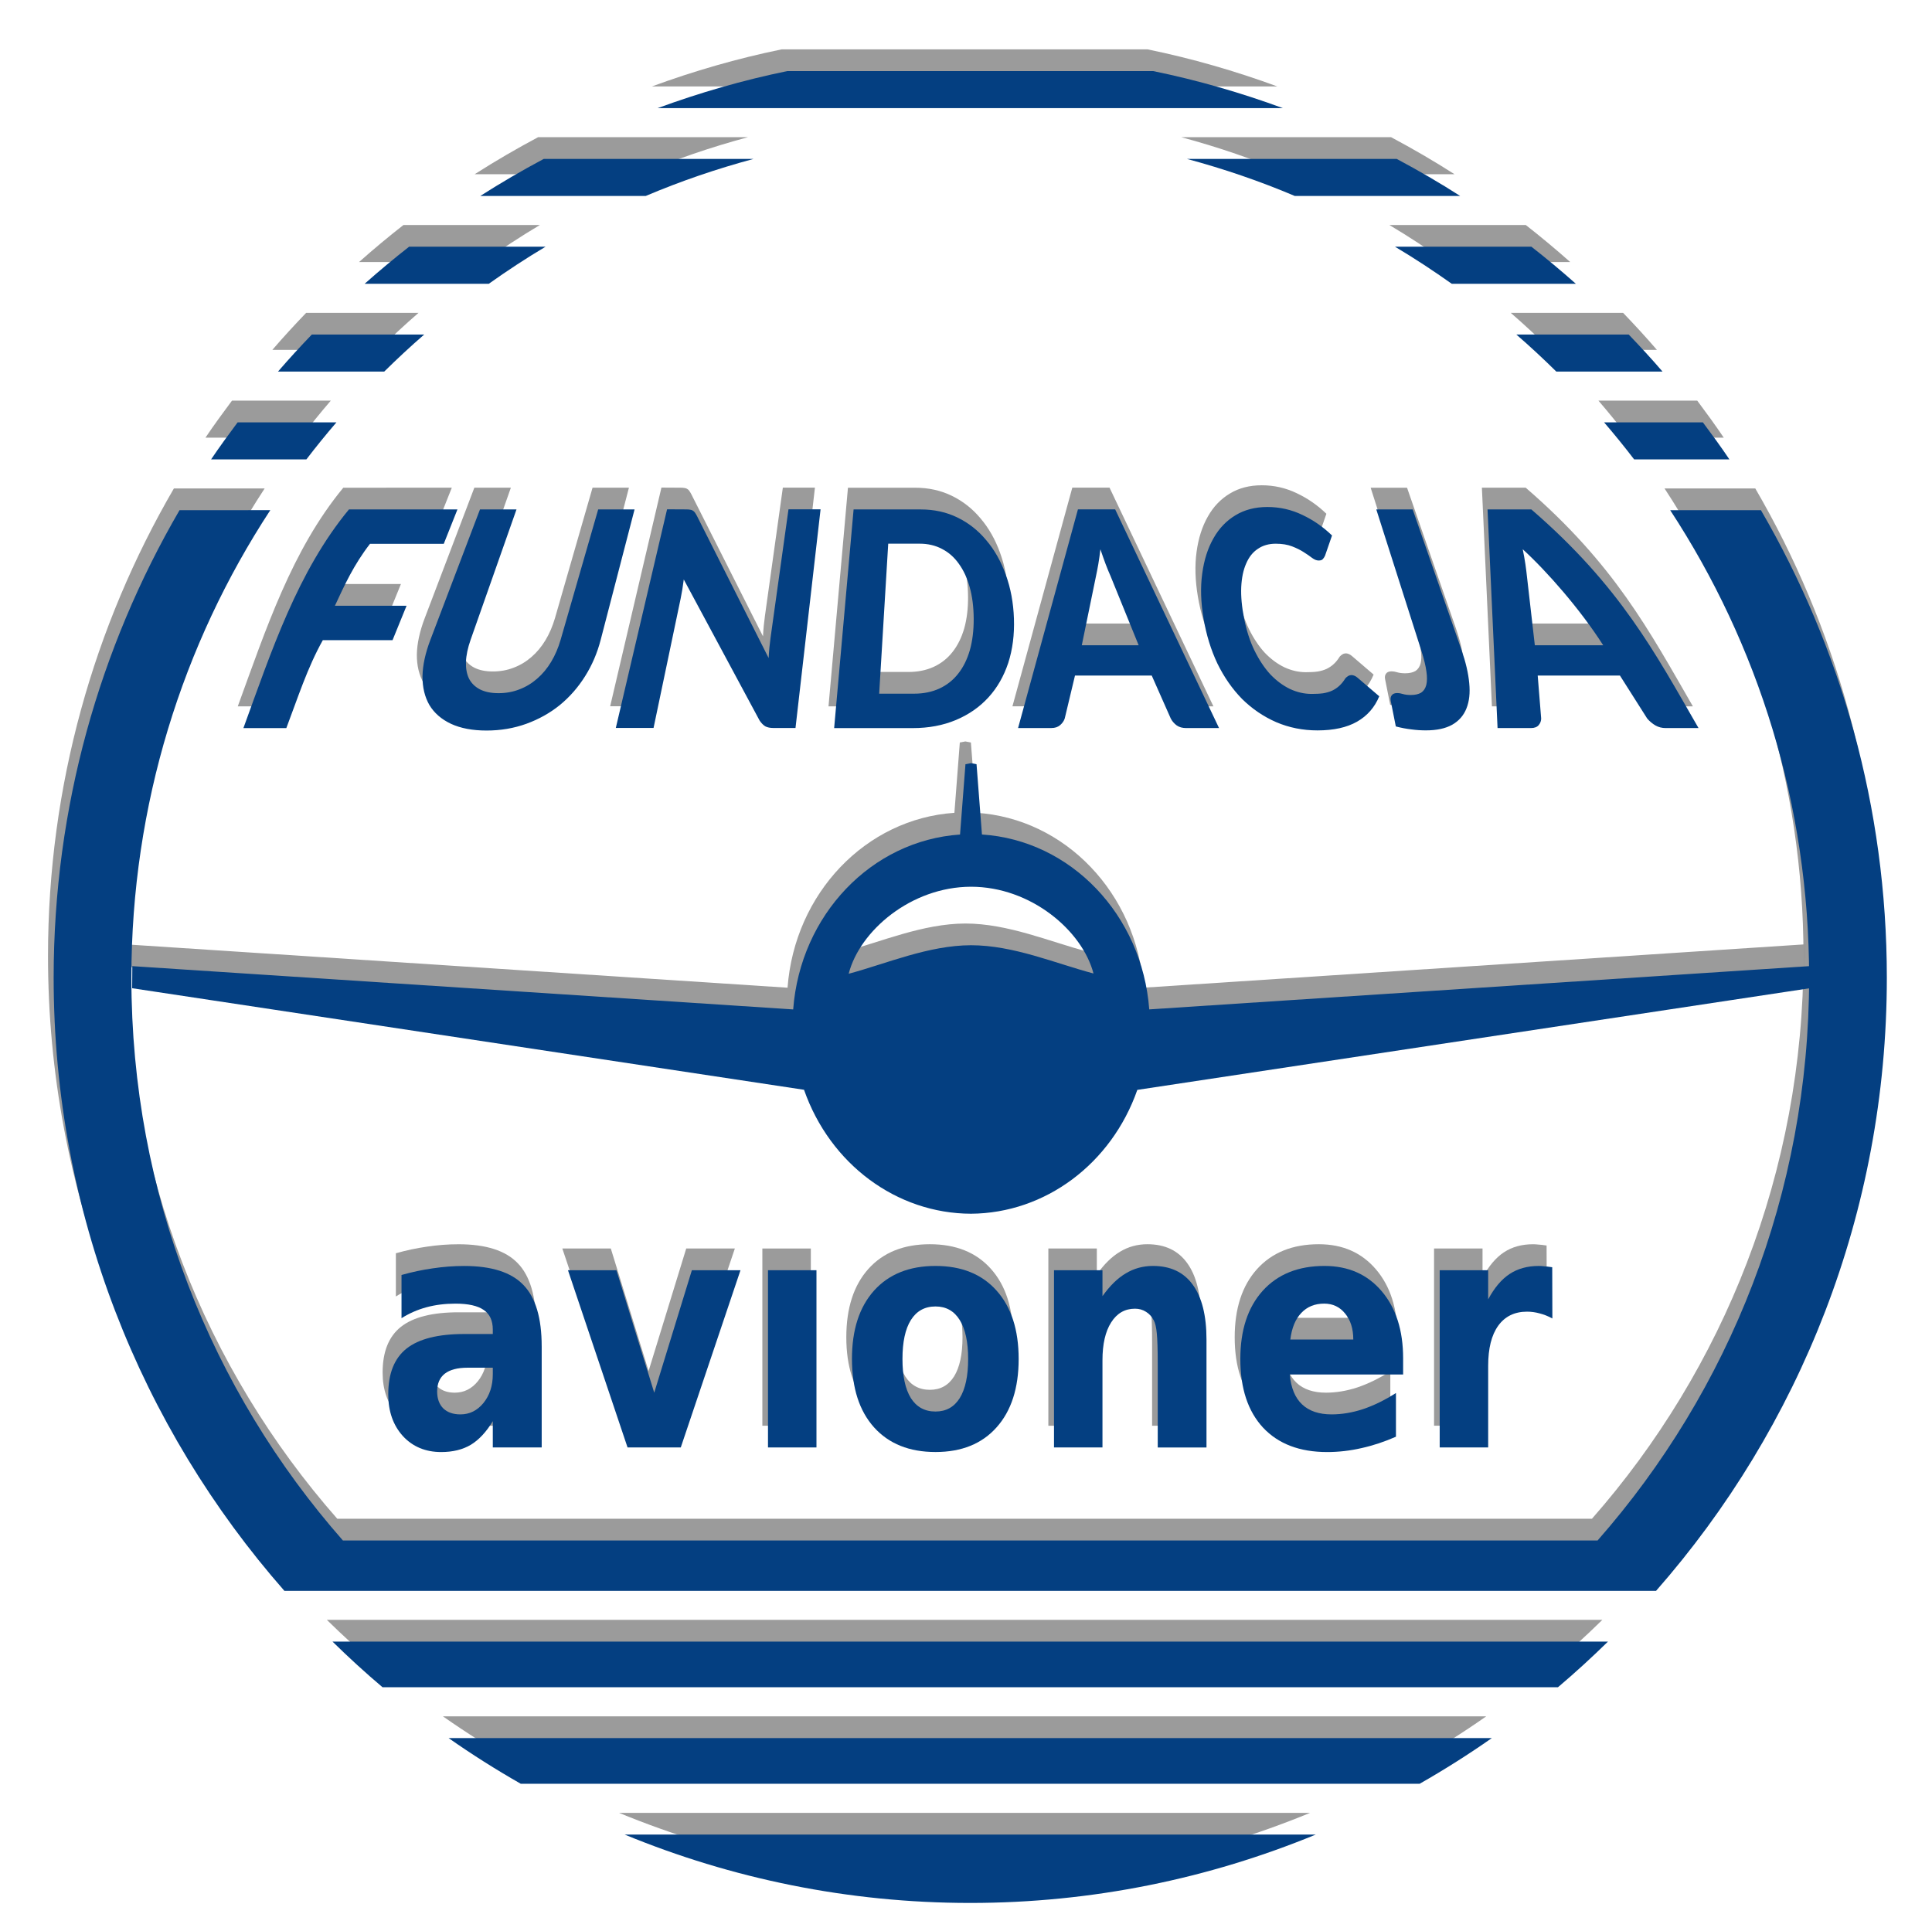 <?xml version="1.0" encoding="UTF-8" standalone="no"?>
<!-- Created with Inkscape (http://www.inkscape.org/) -->

<svg
   width="165.748"
   height="165.651"
   viewBox="0 0 43.854 43.828"
   version="1.1"
   id="svg1"
   xml:space="preserve"
   sodipodi:docname="logo-2.svg"
   inkscape:version="1.3.2 (1:1.3.2+202311252150+091e20ef0f)"
   xmlns:inkscape="http://www.inkscape.org/namespaces/inkscape"
   xmlns:sodipodi="http://sodipodi.sourceforge.net/DTD/sodipodi-0.dtd"
   xmlns="http://www.w3.org/2000/svg"
   xmlns:svg="http://www.w3.org/2000/svg"><sodipodi:namedview
     id="namedview1"
     pagecolor="#ffffff"
     bordercolor="#666666"
     borderopacity="1.0"
     inkscape:showpageshadow="2"
     inkscape:pageopacity="0.0"
     inkscape:pagecheckerboard="0"
     inkscape:deskcolor="#d1d1d1"
     showgrid="false"
     inkscape:zoom="3.3210133"
     inkscape:cx="102.98062"
     inkscape:cy="123.15518"
     inkscape:window-width="1920"
     inkscape:window-height="1017"
     inkscape:window-x="0"
     inkscape:window-y="0"
     inkscape:window-maximized="1"
     inkscape:current-layer="svg1" /><defs
     id="defs1"><filter
       style="color-interpolation-filters:sRGB"
       id="filter203"
       x="-0.027"
       y="-0.027"
       width="1.054"
       height="1.054"><feGaussianBlur
         stdDeviation="0.604"
         id="feGaussianBlur203" /></filter></defs><g
     id="g203"
     transform="matrix(0.769,0,0,0.769,99.142,-149.693)"
     style="opacity:0.403;fill:#000000;stroke-width:1.301;filter:url(#filter203)"><g
       id="g194"
       style="fill:#000000;fill-opacity:0.969;stroke-width:1.964"
       transform="matrix(0.662,0,0,0.662,-139.178,147.304)"><path
         id="path194"
         style="color:#000000;fill:#000000;fill-opacity:0.969;stroke-width:1.964;stroke-linecap:round;stroke-linejoin:round;-inkscape-stroke:none;paint-order:markers fill stroke"
         d="m 50.341,73.735 c -1.984,0.407 -3.912,0.966 -5.781,1.652 H 72.441 c -1.869,-0.686 -3.797,-1.245 -5.782,-1.652 z m -10.857,3.916 c -0.966,0.515 -1.91,1.064 -2.829,1.652 h 7.377 c 1.552,-0.658 3.158,-1.208 4.808,-1.652 z m 28.677,0 c 1.65,0.444 3.257,0.994 4.808,1.652 h 7.376 c -0.918,-0.589 -1.863,-1.137 -2.829,-1.652 z m -34.682,3.916 c -0.677,0.531 -1.338,1.08 -1.98,1.652 h 5.535 c 0.821,-0.583 1.662,-1.136 2.529,-1.652 z m 43.961,0 c 0.867,0.516 1.708,1.07 2.529,1.652 h 5.534 C 84.859,82.647 84.199,82.097 83.522,81.567 Z m -48.298,3.916 c -0.516,0.538 -1.021,1.086 -1.508,1.652 h 4.737 c 0.577,-0.57 1.17,-1.121 1.782,-1.652 z m 53.708,0 c 0.612,0.531 1.206,1.083 1.782,1.652 h 4.736 c -0.486,-0.566 -0.992,-1.114 -1.508,-1.652 z m -57.016,3.916 c -0.404,0.543 -0.805,1.089 -1.183,1.652 h 4.249 c 0.431,-0.564 0.878,-1.114 1.34,-1.652 z m 60.928,0 c 0.462,0.538 0.909,1.088 1.34,1.652 h 4.248 c -0.378,-0.563 -0.778,-1.109 -1.183,-1.652 z m -63.518,3.916 c -3.562,6.122 -5.613,13.243 -5.613,20.846 0,10.484 3.892,20.059 10.288,27.344 h 61.161 c 6.397,-7.285 10.289,-16.86 10.289,-27.344 0,-7.602 -2.052,-14.724 -5.614,-20.846 h -4.046 c 3.912,5.973 6.195,13.134 6.195,20.846 0,9.643 -3.567,18.426 -9.432,25.098 H 30.528 c -5.865,-6.671 -9.431,-15.455 -9.431,-25.098 0,-7.711 2.283,-14.873 6.194,-20.846 z m 6.82,50.453 c 0.72,0.705 1.462,1.387 2.232,2.037 h 52.408 c 0.77,-0.651 1.512,-1.332 2.232,-2.037 z m 5.177,4.303 c 1.038,0.728 2.112,1.407 3.217,2.037 h 40.081 c 1.105,-0.63 2.179,-1.309 3.218,-2.037 z m 7.851,4.303 c 4.757,1.96 9.955,3.049 15.407,3.049 5.451,0 10.65,-1.089 15.407,-3.049 z" /></g><path
       id="path195"
       style="fill:#000000;fill-opacity:0.969;stroke:none;stroke-width:0.074;stroke-linecap:round;stroke-linejoin:round;paint-order:markers fill stroke"
       d="m -100.429,216.547 -0.163,0.031 -0.16,2.076 c -2.618,0.177 -4.716,2.377 -4.925,5.163 l -19.507,-1.278 -0.005,0.652 19.832,2.998 c 0.768,2.195 2.732,3.653 4.929,3.659 2.189,-0.015 4.142,-1.47 4.909,-3.656 l 19.865,-3.003 0.033,-0.654 -19.546,1.281 c -0.21,-2.791 -2.315,-4.993 -4.938,-5.163 l -0.16,-2.075 z m 0,3.648 c 1.768,1e-5 3.286,1.296 3.616,2.561 -1.124,-0.298 -2.361,-0.834 -3.616,-0.834 -1.254,0.003 -2.489,0.541 -3.61,0.842 0.325,-1.267 1.841,-2.566 3.61,-2.569 z" /><g
       id="g202"
       style="font-style:normal;font-variant:normal;font-weight:bold;font-stretch:normal;font-size:19.172px;line-height:125%;font-family:sans-serif;-inkscape-font-specification:'sans-serif Bold';letter-spacing:0px;word-spacing:0px;fill:#000000;fill-opacity:0.969;stroke:none;stroke-width:0.924px;stroke-linecap:butt;stroke-linejoin:miter;stroke-opacity:1"
       transform="matrix(0.427,0,0,0.499,-128.129,200.201)"
       aria-label="avioner"><path
         id="path196"
         style="font-style:normal;font-variant:normal;font-weight:bold;font-stretch:normal;font-family:sans-serif;-inkscape-font-specification:'sans-serif Bold';fill:#000000;fill-opacity:0.969;stroke-width:0.924px"
         d="m 30.075,68.522 q -1.048,0 -1.582,0.356 -0.524,0.356 -0.524,1.048 0,0.637 0.421,1.002 0.431,0.356 1.189,0.356 0.946,0 1.591,-0.674 0.646,-0.683 0.646,-1.704 v -0.384 z m 5.121,-1.264 v 5.982 h -3.38 v -1.554 q -0.674,0.955 -1.517,1.395 -0.843,0.431 -2.05,0.431 -1.629,0 -2.649,-0.946 -1.011,-0.955 -1.011,-2.471 0,-1.844 1.264,-2.705 1.273,-0.861 3.988,-0.861 h 1.975 v -0.262 q 0,-0.796 -0.627,-1.161 -0.627,-0.374 -1.957,-0.374 -1.077,0 -2.003,0.215 -0.927,0.215 -1.723,0.646 v -2.556 q 1.077,-0.262 2.163,-0.393 1.086,-0.14 2.172,-0.14 2.837,0 4.091,1.123 1.264,1.114 1.264,3.632 z" /><path
         id="path197"
         style="font-style:normal;font-variant:normal;font-weight:bold;font-stretch:normal;font-family:sans-serif;-inkscape-font-specification:'sans-serif Bold';fill:#000000;fill-opacity:0.969;stroke-width:0.924px"
         d="m 37.012,62.755 h 3.351 l 2.612,7.246 2.602,-7.246 h 3.361 l -4.128,10.485 h -3.679 z" /><path
         id="path198"
         style="font-style:normal;font-variant:normal;font-weight:bold;font-stretch:normal;font-family:sans-serif;-inkscape-font-specification:'sans-serif Bold';fill:#000000;fill-opacity:0.969;stroke-width:0.924px"
         d="m 50.839,62.755 h 3.351 V 73.24 H 50.839 Z" /><path
         id="path199"
         style="font-style:normal;font-variant:normal;font-weight:bold;font-stretch:normal;font-family:sans-serif;-inkscape-font-specification:'sans-serif Bold';fill:#000000;fill-opacity:0.969;stroke-width:0.924px"
         d="m 62.419,64.899 q -1.114,0 -1.704,0.805 -0.58,0.796 -0.58,2.303 0,1.507 0.58,2.312 0.59,0.796 1.704,0.796 1.095,0 1.676,-0.796 0.58,-0.805 0.58,-2.312 0,-1.507 -0.58,-2.303 -0.58,-0.805 -1.676,-0.805 z m 0,-2.397 q 2.705,0 4.222,1.46 1.526,1.46 1.526,4.044 0,2.584 -1.526,4.044 -1.517,1.46 -4.222,1.46 -2.715,0 -4.25,-1.46 -1.526,-1.46 -1.526,-4.044 0,-2.584 1.526,-4.044 1.535,-1.46 4.25,-1.46 z" /><path
         id="path200"
         style="font-style:normal;font-variant:normal;font-weight:bold;font-stretch:normal;font-family:sans-serif;-inkscape-font-specification:'sans-serif Bold';fill:#000000;fill-opacity:0.969;stroke-width:0.924px"
         d="m 81.151,66.856 v 6.385 h -3.37 v -1.039 -3.848 q 0,-1.357 -0.066,-1.872 -0.056,-0.515 -0.206,-0.758 -0.197,-0.328 -0.534,-0.506 -0.337,-0.187 -0.768,-0.187 -1.048,0 -1.648,0.814 -0.599,0.805 -0.599,2.237 v 5.158 H 70.61 V 62.755 h 3.351 v 1.535 q 0.758,-0.917 1.61,-1.348 0.852,-0.44 1.882,-0.44 1.816,0 2.752,1.114 0.946,1.114 0.946,3.239 z" /><path
         id="path201"
         style="font-style:normal;font-variant:normal;font-weight:bold;font-stretch:normal;font-family:sans-serif;-inkscape-font-specification:'sans-serif Bold';fill:#000000;fill-opacity:0.969;stroke-width:0.924px"
         d="m 94.744,67.97 v 0.955 h -7.836 q 0.122,1.18 0.852,1.769 0.73,0.59 2.041,0.59 1.058,0 2.163,-0.309 1.114,-0.318 2.284,-0.955 v 2.584 q -1.189,0.449 -2.378,0.674 -1.189,0.234 -2.378,0.234 -2.846,0 -4.428,-1.442 -1.573,-1.451 -1.573,-4.063 0,-2.565 1.545,-4.035 1.554,-1.47 4.269,-1.47 2.471,0 3.951,1.488 1.488,1.488 1.488,3.979 z m -3.445,-1.114 q 0,-0.955 -0.562,-1.535 -0.552,-0.59 -1.451,-0.59 -0.974,0 -1.582,0.552 -0.608,0.543 -0.758,1.573 z" /><path
         id="path202"
         style="font-style:normal;font-variant:normal;font-weight:bold;font-stretch:normal;font-family:sans-serif;-inkscape-font-specification:'sans-serif Bold';fill:#000000;fill-opacity:0.969;stroke-width:0.924px"
         d="m 105.061,65.61 q -0.44,-0.206 -0.88,-0.3 -0.431,-0.103 -0.871,-0.103 -1.292,0 -1.994,0.833 -0.693,0.824 -0.693,2.368 v 4.831 H 97.272 V 62.755 h 3.351 v 1.723 q 0.646,-1.03 1.479,-1.498 0.843,-0.477 2.013,-0.477 0.169,0 0.365,0.019 0.197,0.009 0.571,0.056 z" /></g><path
       style="font-weight:bold;font-size:7.282px;line-height:4.15;font-family:Carlito;-inkscape-font-specification:'Carlito Bold';font-variation-settings:'wght' 700;letter-spacing:0px;word-spacing:0.871px;baseline-shift:baseline;fill:#000000;fill-opacity:0.969;stroke-width:0.543"
       d="m -115.587,209.056 -0.404,1.016 h -2.177 c -0.48,0.619 -0.754,1.223 -1.036,1.828 h 2.115 l -0.414,1.016 h -2.058 c -0.458,0.817 -0.743,1.718 -1.077,2.596 h -1.267 c 0.834,-2.287 1.599,-4.619 3.115,-6.455 z m 1.212,5.425 c 0.219,0 0.424,-0.037 0.616,-0.112 0.194,-0.074 0.369,-0.18 0.524,-0.316 0.158,-0.136 0.295,-0.301 0.413,-0.496 0.117,-0.194 0.21,-0.412 0.28,-0.651 l 1.109,-3.85 h 1.074 l -1,3.85 c -0.101,0.389 -0.254,0.747 -0.46,1.074 -0.205,0.327 -0.453,0.611 -0.745,0.851 -0.293,0.237 -0.624,0.421 -0.99,0.554 -0.369,0.133 -0.761,0.199 -1.174,0.199 -0.413,0 -0.764,-0.066 -1.051,-0.199 -0.282,-0.133 -0.494,-0.318 -0.636,-0.554 -0.138,-0.24 -0.206,-0.523 -0.204,-0.851 0.006,-0.327 0.085,-0.685 0.233,-1.074 l 1.464,-3.85 h 1.078 l -1.355,3.85 c -0.084,0.24 -0.13,0.457 -0.137,0.651 -0.006,0.194 0.024,0.36 0.091,0.496 0.071,0.136 0.178,0.241 0.322,0.316 0.147,0.075 0.33,0.112 0.549,0.112 z m 5.541,-5.425 c 0.046,0 0.085,0.003 0.117,0.009 0.032,0.003 0.059,0.014 0.08,0.029 0.025,0.014 0.045,0.032 0.061,0.058 0.019,0.026 0.039,0.06 0.061,0.102 l 2.113,4.19 c 0.011,-0.214 0.031,-0.416 0.058,-0.608 l 0.528,-3.782 h 0.947 l -0.74,6.455 h -0.648 c -0.099,0 -0.18,-0.016 -0.243,-0.049 -0.059,-0.036 -0.115,-0.092 -0.168,-0.17 l -2.239,-4.166 c -0.025,0.201 -0.055,0.387 -0.091,0.559 l -0.801,3.825 h -1.114 l 1.513,-6.455 z m 9.673,3.223 c 0.016,0.473 -0.039,0.909 -0.168,1.308 -0.131,0.395 -0.326,0.736 -0.587,1.021 -0.261,0.285 -0.581,0.507 -0.96,0.666 -0.381,0.159 -0.805,0.238 -1.269,0.238 h -2.323 l 0.574,-6.455 h 1.984 c 0.396,0 0.756,0.08 1.081,0.238 0.327,0.159 0.61,0.381 0.847,0.666 0.244,0.285 0.437,0.625 0.579,1.021 0.145,0.395 0.226,0.828 0.242,1.298 z m -1.188,0 c -0.002,-0.343 -0.041,-0.651 -0.117,-0.924 -0.075,-0.272 -0.183,-0.504 -0.322,-0.695 -0.135,-0.191 -0.3,-0.337 -0.496,-0.437 -0.195,-0.104 -0.415,-0.155 -0.662,-0.155 h -0.926 l -0.267,4.428 h 1.032 c 0.275,0 0.523,-0.05 0.744,-0.151 0.219,-0.101 0.404,-0.246 0.554,-0.437 0.152,-0.191 0.267,-0.423 0.346,-0.695 0.078,-0.275 0.116,-0.587 0.114,-0.933 z m 7.242,3.232 h -0.969 c -0.112,0 -0.205,-0.026 -0.28,-0.078 -0.075,-0.055 -0.134,-0.123 -0.176,-0.204 l -0.562,-1.269 h -2.265 l -0.302,1.264 c -0.021,0.071 -0.066,0.138 -0.135,0.199 -0.067,0.058 -0.153,0.087 -0.259,0.087 h -0.984 l 1.767,-6.455 h 1.099 z m -4.051,-2.445 h 1.678 l -0.829,-2.041 c -0.045,-0.1 -0.093,-0.217 -0.144,-0.35 -0.051,-0.136 -0.103,-0.284 -0.156,-0.442 -0.018,0.159 -0.039,0.306 -0.062,0.442 -0.024,0.136 -0.047,0.254 -0.069,0.355 z m 7.951,0.88 c 0.065,0 0.127,0.026 0.188,0.078 l 0.641,0.549 c -0.135,0.327 -0.354,0.577 -0.655,0.749 -0.301,0.172 -0.691,0.258 -1.168,0.258 -0.433,0 -0.839,-0.081 -1.218,-0.243 -0.377,-0.165 -0.713,-0.394 -1.008,-0.685 -0.289,-0.295 -0.531,-0.643 -0.728,-1.045 -0.192,-0.405 -0.328,-0.847 -0.409,-1.327 -0.082,-0.483 -0.095,-0.925 -0.04,-1.327 0.054,-0.405 0.166,-0.753 0.333,-1.045 0.164,-0.292 0.381,-0.518 0.651,-0.68 0.267,-0.162 0.58,-0.243 0.94,-0.243 0.365,0 0.708,0.078 1.031,0.233 0.323,0.152 0.616,0.355 0.877,0.608 l -0.207,0.598 c -0.016,0.036 -0.037,0.068 -0.063,0.097 -0.023,0.029 -0.065,0.044 -0.125,0.044 -0.06,0 -0.125,-0.026 -0.195,-0.078 -0.067,-0.052 -0.15,-0.109 -0.247,-0.17 -0.095,-0.062 -0.209,-0.118 -0.343,-0.17 -0.134,-0.052 -0.294,-0.078 -0.482,-0.078 -0.205,0 -0.38,0.05 -0.527,0.151 -0.148,0.097 -0.263,0.241 -0.345,0.433 -0.084,0.188 -0.133,0.42 -0.146,0.695 -0.012,0.272 0.016,0.583 0.086,0.933 0.07,0.353 0.172,0.668 0.306,0.943 0.135,0.275 0.29,0.509 0.465,0.7 0.179,0.188 0.373,0.332 0.581,0.433 0.209,0.097 0.421,0.146 0.637,0.146 0.128,0 0.242,-0.005 0.342,-0.019 0.099,-0.016 0.188,-0.042 0.267,-0.078 0.081,-0.039 0.152,-0.087 0.215,-0.146 0.063,-0.058 0.122,-0.131 0.176,-0.219 0.024,-0.026 0.049,-0.047 0.076,-0.063 0.029,-0.019 0.06,-0.029 0.094,-0.029 z m 3.256,-0.744 c 0.125,0.36 0.202,0.687 0.229,0.982 0.029,0.292 0.001,0.541 -0.083,0.749 -0.082,0.207 -0.223,0.368 -0.422,0.481 -0.198,0.11 -0.456,0.165 -0.773,0.165 -0.144,0 -0.288,-0.009 -0.432,-0.029 -0.143,-0.016 -0.295,-0.045 -0.457,-0.087 l -0.151,-0.758 c -0.012,-0.065 -0.003,-0.118 0.029,-0.16 0.031,-0.045 0.087,-0.068 0.168,-0.068 0.044,0 0.098,0.009 0.163,0.029 0.065,0.019 0.143,0.029 0.234,0.029 0.125,0 0.226,-0.023 0.303,-0.068 0.075,-0.049 0.126,-0.125 0.153,-0.228 0.026,-0.104 0.028,-0.237 0.004,-0.399 -0.022,-0.165 -0.071,-0.366 -0.146,-0.603 l -1.333,-4.18 h 1.074 z m 6.998,2.309 h -0.969 c -0.112,0 -0.214,-0.026 -0.305,-0.078 -0.092,-0.055 -0.173,-0.123 -0.242,-0.204 l -0.805,-1.269 h -2.427 l 0.102,1.264 c 0.002,0.071 -0.022,0.138 -0.072,0.199 -0.048,0.058 -0.125,0.088 -0.231,0.088 h -0.984 l -0.296,-6.455 h 1.293 c 2.625,2.269 3.644,4.218 4.935,6.455 z m -4.833,-2.445 h 2.018 c -0.682,-1.066 -1.657,-2.178 -2.375,-2.834 0.033,0.159 0.059,0.306 0.079,0.442 0.02,0.136 0.034,0.254 0.045,0.355 z"
       id="path203"
       aria-label="FUNDACJA" /></g><g
     id="g176-3"
     transform="matrix(0.769,0,0,0.769,99.27,-149.2)"
     style="stroke-width:1.301;fill:#043f81;fill-opacity:1"><g
       id="g4-2"
       style="fill:#043f81;fill-opacity:1;stroke-width:1.964"
       transform="matrix(0.662,0,0,0.662,-139.178,147.304)"><path
         id="path4-1"
         style="color:#000000;fill:#043f81;fill-opacity:1;stroke-width:1.964;stroke-linecap:round;stroke-linejoin:round;-inkscape-stroke:none;paint-order:markers fill stroke"
         d="m 50.341,73.735 c -1.984,0.407 -3.912,0.966 -5.781,1.652 H 72.441 c -1.869,-0.686 -3.797,-1.245 -5.782,-1.652 z m -10.857,3.916 c -0.966,0.515 -1.91,1.064 -2.829,1.652 h 7.377 c 1.552,-0.658 3.158,-1.208 4.808,-1.652 z m 28.677,0 c 1.65,0.444 3.257,0.994 4.808,1.652 h 7.376 c -0.918,-0.589 -1.863,-1.137 -2.829,-1.652 z m -34.682,3.916 c -0.677,0.531 -1.338,1.08 -1.98,1.652 h 5.535 c 0.821,-0.583 1.662,-1.136 2.529,-1.652 z m 43.961,0 c 0.867,0.516 1.708,1.07 2.529,1.652 h 5.534 C 84.859,82.647 84.199,82.097 83.522,81.567 Z m -48.298,3.916 c -0.516,0.538 -1.021,1.086 -1.508,1.652 h 4.737 c 0.577,-0.57 1.17,-1.121 1.782,-1.652 z m 53.708,0 c 0.612,0.531 1.206,1.083 1.782,1.652 h 4.736 c -0.486,-0.566 -0.992,-1.114 -1.508,-1.652 z m -57.016,3.916 c -0.404,0.543 -0.805,1.089 -1.183,1.652 h 4.249 c 0.431,-0.564 0.878,-1.114 1.34,-1.652 z m 60.928,0 c 0.462,0.538 0.909,1.088 1.34,1.652 h 4.248 c -0.378,-0.563 -0.778,-1.109 -1.183,-1.652 z m -63.518,3.916 c -3.562,6.122 -5.613,13.243 -5.613,20.846 0,10.484 3.892,20.059 10.288,27.344 h 61.161 c 6.397,-7.285 10.289,-16.86 10.289,-27.344 0,-7.602 -2.052,-14.724 -5.614,-20.846 h -4.046 c 3.912,5.973 6.195,13.134 6.195,20.846 0,9.643 -3.567,18.426 -9.432,25.098 H 30.528 c -5.865,-6.671 -9.431,-15.455 -9.431,-25.098 0,-7.711 2.283,-14.873 6.194,-20.846 z m 6.82,50.453 c 0.72,0.705 1.462,1.387 2.232,2.037 h 52.408 c 0.77,-0.651 1.512,-1.332 2.232,-2.037 z m 5.177,4.303 c 1.038,0.728 2.112,1.407 3.217,2.037 h 40.081 c 1.105,-0.63 2.179,-1.309 3.218,-2.037 z m 7.851,4.303 c 4.757,1.96 9.955,3.049 15.407,3.049 5.451,0 10.65,-1.089 15.407,-3.049 z" /></g><path
       id="path59-2-5"
       style="fill:#043f81;fill-opacity:1;stroke:none;stroke-width:0.074;stroke-linecap:round;stroke-linejoin:round;paint-order:markers fill stroke"
       d="m -100.429,216.547 -0.163,0.031 -0.16,2.076 c -2.618,0.177 -4.716,2.377 -4.925,5.163 l -19.507,-1.278 -0.005,0.652 19.832,2.998 c 0.768,2.195 2.732,3.653 4.929,3.659 2.189,-0.015 4.142,-1.47 4.909,-3.656 l 19.865,-3.003 0.033,-0.654 -19.546,1.281 c -0.21,-2.791 -2.315,-4.993 -4.938,-5.163 l -0.16,-2.075 z m 0,3.648 c 1.768,1e-5 3.286,1.296 3.616,2.561 -1.124,-0.298 -2.361,-0.834 -3.616,-0.834 -1.254,0.003 -2.489,0.541 -3.61,0.842 0.325,-1.267 1.841,-2.566 3.61,-2.569 z" /><g
       id="g23-9"
       style="font-style:normal;font-variant:normal;font-weight:bold;font-stretch:normal;font-size:19.172px;line-height:125%;font-family:sans-serif;-inkscape-font-specification:'sans-serif Bold';letter-spacing:0px;word-spacing:0px;fill:#043f81;fill-opacity:1;stroke:none;stroke-width:0.924px;stroke-linecap:butt;stroke-linejoin:miter;stroke-opacity:1"
       transform="matrix(0.427,0,0,0.499,-128.129,200.201)"
       aria-label="avioner"><path
         id="path5-9"
         style="font-style:normal;font-variant:normal;font-weight:bold;font-stretch:normal;font-family:sans-serif;-inkscape-font-specification:'sans-serif Bold';fill:#043f81;fill-opacity:1;stroke-width:0.924px"
         d="m 30.075,68.522 q -1.048,0 -1.582,0.356 -0.524,0.356 -0.524,1.048 0,0.637 0.421,1.002 0.431,0.356 1.189,0.356 0.946,0 1.591,-0.674 0.646,-0.683 0.646,-1.704 v -0.384 z m 5.121,-1.264 v 5.982 h -3.38 v -1.554 q -0.674,0.955 -1.517,1.395 -0.843,0.431 -2.05,0.431 -1.629,0 -2.649,-0.946 -1.011,-0.955 -1.011,-2.471 0,-1.844 1.264,-2.705 1.273,-0.861 3.988,-0.861 h 1.975 v -0.262 q 0,-0.796 -0.627,-1.161 -0.627,-0.374 -1.957,-0.374 -1.077,0 -2.003,0.215 -0.927,0.215 -1.723,0.646 v -2.556 q 1.077,-0.262 2.163,-0.393 1.086,-0.14 2.172,-0.14 2.837,0 4.091,1.123 1.264,1.114 1.264,3.632 z" /><path
         id="path7-1"
         style="font-style:normal;font-variant:normal;font-weight:bold;font-stretch:normal;font-family:sans-serif;-inkscape-font-specification:'sans-serif Bold';fill:#043f81;fill-opacity:1;stroke-width:0.924px"
         d="m 37.012,62.755 h 3.351 l 2.612,7.246 2.602,-7.246 h 3.361 l -4.128,10.485 h -3.679 z" /><path
         id="path9-4"
         style="font-style:normal;font-variant:normal;font-weight:bold;font-stretch:normal;font-family:sans-serif;-inkscape-font-specification:'sans-serif Bold';fill:#043f81;fill-opacity:1;stroke-width:0.924px"
         d="m 50.839,62.755 h 3.351 V 73.24 H 50.839 Z" /><path
         id="path20-9"
         style="font-style:normal;font-variant:normal;font-weight:bold;font-stretch:normal;font-family:sans-serif;-inkscape-font-specification:'sans-serif Bold';fill:#043f81;fill-opacity:1;stroke-width:0.924px"
         d="m 62.419,64.899 q -1.114,0 -1.704,0.805 -0.58,0.796 -0.58,2.303 0,1.507 0.58,2.312 0.59,0.796 1.704,0.796 1.095,0 1.676,-0.796 0.58,-0.805 0.58,-2.312 0,-1.507 -0.58,-2.303 -0.58,-0.805 -1.676,-0.805 z m 0,-2.397 q 2.705,0 4.222,1.46 1.526,1.46 1.526,4.044 0,2.584 -1.526,4.044 -1.517,1.46 -4.222,1.46 -2.715,0 -4.25,-1.46 -1.526,-1.46 -1.526,-4.044 0,-2.584 1.526,-4.044 1.535,-1.46 4.25,-1.46 z" /><path
         id="path21-1"
         style="font-style:normal;font-variant:normal;font-weight:bold;font-stretch:normal;font-family:sans-serif;-inkscape-font-specification:'sans-serif Bold';fill:#043f81;fill-opacity:1;stroke-width:0.924px"
         d="m 81.151,66.856 v 6.385 h -3.37 v -1.039 -3.848 q 0,-1.357 -0.066,-1.872 -0.056,-0.515 -0.206,-0.758 -0.197,-0.328 -0.534,-0.506 -0.337,-0.187 -0.768,-0.187 -1.048,0 -1.648,0.814 -0.599,0.805 -0.599,2.237 v 5.158 H 70.61 V 62.755 h 3.351 v 1.535 q 0.758,-0.917 1.61,-1.348 0.852,-0.44 1.882,-0.44 1.816,0 2.752,1.114 0.946,1.114 0.946,3.239 z" /><path
         id="path22-0"
         style="font-style:normal;font-variant:normal;font-weight:bold;font-stretch:normal;font-family:sans-serif;-inkscape-font-specification:'sans-serif Bold';fill:#043f81;fill-opacity:1;stroke-width:0.924px"
         d="m 94.744,67.97 v 0.955 h -7.836 q 0.122,1.18 0.852,1.769 0.73,0.59 2.041,0.59 1.058,0 2.163,-0.309 1.114,-0.318 2.284,-0.955 v 2.584 q -1.189,0.449 -2.378,0.674 -1.189,0.234 -2.378,0.234 -2.846,0 -4.428,-1.442 -1.573,-1.451 -1.573,-4.063 0,-2.565 1.545,-4.035 1.554,-1.47 4.269,-1.47 2.471,0 3.951,1.488 1.488,1.488 1.488,3.979 z m -3.445,-1.114 q 0,-0.955 -0.562,-1.535 -0.552,-0.59 -1.451,-0.59 -0.974,0 -1.582,0.552 -0.608,0.543 -0.758,1.573 z" /><path
         id="path23-7"
         style="font-style:normal;font-variant:normal;font-weight:bold;font-stretch:normal;font-family:sans-serif;-inkscape-font-specification:'sans-serif Bold';fill:#043f81;fill-opacity:1;stroke-width:0.924px"
         d="m 105.061,65.61 q -0.44,-0.206 -0.88,-0.3 -0.431,-0.103 -0.871,-0.103 -1.292,0 -1.994,0.833 -0.693,0.824 -0.693,2.368 v 4.831 H 97.272 V 62.755 h 3.351 v 1.723 q 0.646,-1.03 1.479,-1.498 0.843,-0.477 2.013,-0.477 0.169,0 0.365,0.019 0.197,0.009 0.571,0.056 z" /></g><path
       style="font-weight:bold;font-size:7.282px;line-height:4.15;font-family:Carlito;-inkscape-font-specification:'Carlito Bold';font-variation-settings:'wght' 700;letter-spacing:0px;word-spacing:0.871px;baseline-shift:baseline;fill:#043f81;fill-opacity:1;stroke-width:0.543"
       d="m -115.587,209.056 -0.404,1.016 h -2.177 c -0.48,0.619 -0.754,1.223 -1.036,1.828 h 2.115 l -0.414,1.016 h -2.058 c -0.458,0.817 -0.743,1.718 -1.077,2.596 h -1.267 c 0.834,-2.287 1.599,-4.619 3.115,-6.455 z m 1.212,5.425 c 0.219,0 0.424,-0.037 0.616,-0.112 0.194,-0.074 0.369,-0.18 0.524,-0.316 0.158,-0.136 0.295,-0.301 0.413,-0.496 0.117,-0.194 0.21,-0.412 0.28,-0.651 l 1.109,-3.85 h 1.074 l -1,3.85 c -0.101,0.389 -0.254,0.747 -0.46,1.074 -0.205,0.327 -0.453,0.611 -0.745,0.851 -0.293,0.237 -0.624,0.421 -0.99,0.554 -0.369,0.133 -0.761,0.199 -1.174,0.199 -0.413,0 -0.764,-0.066 -1.051,-0.199 -0.282,-0.133 -0.494,-0.318 -0.636,-0.554 -0.138,-0.24 -0.206,-0.523 -0.204,-0.851 0.006,-0.327 0.085,-0.685 0.233,-1.074 l 1.464,-3.85 h 1.078 l -1.355,3.85 c -0.084,0.24 -0.13,0.457 -0.137,0.651 -0.006,0.194 0.024,0.36 0.091,0.496 0.071,0.136 0.178,0.241 0.322,0.316 0.147,0.075 0.33,0.112 0.549,0.112 z m 5.541,-5.425 c 0.046,0 0.085,0.003 0.117,0.009 0.032,0.003 0.059,0.014 0.08,0.029 0.025,0.014 0.045,0.032 0.061,0.058 0.019,0.026 0.039,0.06 0.061,0.102 l 2.113,4.19 c 0.011,-0.214 0.031,-0.416 0.058,-0.608 l 0.528,-3.782 h 0.947 l -0.74,6.455 h -0.648 c -0.099,0 -0.18,-0.016 -0.243,-0.049 -0.059,-0.036 -0.115,-0.092 -0.168,-0.17 l -2.239,-4.166 c -0.025,0.201 -0.055,0.387 -0.091,0.559 l -0.801,3.825 h -1.114 l 1.513,-6.455 z m 9.673,3.223 c 0.016,0.473 -0.039,0.909 -0.168,1.308 -0.131,0.395 -0.326,0.736 -0.587,1.021 -0.261,0.285 -0.581,0.507 -0.96,0.666 -0.381,0.159 -0.805,0.238 -1.269,0.238 h -2.323 l 0.574,-6.455 h 1.984 c 0.396,0 0.756,0.08 1.081,0.238 0.327,0.159 0.61,0.381 0.847,0.666 0.244,0.285 0.437,0.625 0.579,1.021 0.145,0.395 0.226,0.828 0.242,1.298 z m -1.188,0 c -0.002,-0.343 -0.041,-0.651 -0.117,-0.924 -0.075,-0.272 -0.183,-0.504 -0.322,-0.695 -0.135,-0.191 -0.3,-0.337 -0.496,-0.437 -0.195,-0.104 -0.415,-0.155 -0.662,-0.155 h -0.926 l -0.267,4.428 h 1.032 c 0.275,0 0.523,-0.05 0.744,-0.151 0.219,-0.101 0.404,-0.246 0.554,-0.437 0.152,-0.191 0.267,-0.423 0.346,-0.695 0.078,-0.275 0.116,-0.587 0.114,-0.933 z m 7.242,3.232 h -0.969 c -0.112,0 -0.205,-0.026 -0.28,-0.078 -0.075,-0.055 -0.134,-0.123 -0.176,-0.204 l -0.562,-1.269 h -2.265 l -0.302,1.264 c -0.021,0.071 -0.066,0.138 -0.135,0.199 -0.067,0.058 -0.153,0.087 -0.259,0.087 h -0.984 l 1.767,-6.455 h 1.099 z m -4.051,-2.445 h 1.678 l -0.829,-2.041 c -0.045,-0.1 -0.093,-0.217 -0.144,-0.35 -0.051,-0.136 -0.103,-0.284 -0.156,-0.442 -0.018,0.159 -0.039,0.306 -0.062,0.442 -0.024,0.136 -0.047,0.254 -0.069,0.355 z m 7.951,0.88 c 0.065,0 0.127,0.026 0.188,0.078 l 0.641,0.549 c -0.135,0.327 -0.354,0.577 -0.655,0.749 -0.301,0.172 -0.691,0.258 -1.168,0.258 -0.433,0 -0.839,-0.081 -1.218,-0.243 -0.377,-0.165 -0.713,-0.394 -1.008,-0.685 -0.289,-0.295 -0.531,-0.643 -0.728,-1.045 -0.192,-0.405 -0.328,-0.847 -0.409,-1.327 -0.082,-0.483 -0.095,-0.925 -0.04,-1.327 0.054,-0.405 0.166,-0.753 0.333,-1.045 0.164,-0.292 0.381,-0.518 0.651,-0.68 0.267,-0.162 0.58,-0.243 0.94,-0.243 0.365,0 0.708,0.078 1.031,0.233 0.323,0.152 0.616,0.355 0.877,0.608 l -0.207,0.598 c -0.016,0.036 -0.037,0.068 -0.063,0.097 -0.023,0.029 -0.065,0.044 -0.125,0.044 -0.06,0 -0.125,-0.026 -0.195,-0.078 -0.067,-0.052 -0.15,-0.109 -0.247,-0.17 -0.095,-0.062 -0.209,-0.118 -0.343,-0.17 -0.134,-0.052 -0.294,-0.078 -0.482,-0.078 -0.205,0 -0.38,0.05 -0.527,0.151 -0.148,0.097 -0.263,0.241 -0.345,0.433 -0.084,0.188 -0.133,0.42 -0.146,0.695 -0.012,0.272 0.016,0.583 0.086,0.933 0.07,0.353 0.172,0.668 0.306,0.943 0.135,0.275 0.29,0.509 0.465,0.7 0.179,0.188 0.373,0.332 0.581,0.433 0.209,0.097 0.421,0.146 0.637,0.146 0.128,0 0.242,-0.005 0.342,-0.019 0.099,-0.016 0.188,-0.042 0.267,-0.078 0.081,-0.039 0.152,-0.087 0.215,-0.146 0.063,-0.058 0.122,-0.131 0.176,-0.219 0.024,-0.026 0.049,-0.047 0.076,-0.063 0.029,-0.019 0.06,-0.029 0.094,-0.029 z m 3.256,-0.744 c 0.125,0.36 0.202,0.687 0.229,0.982 0.029,0.292 0.001,0.541 -0.083,0.749 -0.082,0.207 -0.223,0.368 -0.422,0.481 -0.198,0.11 -0.456,0.165 -0.773,0.165 -0.144,0 -0.288,-0.009 -0.432,-0.029 -0.143,-0.016 -0.295,-0.045 -0.457,-0.087 l -0.151,-0.758 c -0.012,-0.065 -0.003,-0.118 0.029,-0.16 0.031,-0.045 0.087,-0.068 0.168,-0.068 0.044,0 0.098,0.009 0.163,0.029 0.065,0.019 0.143,0.029 0.234,0.029 0.125,0 0.226,-0.023 0.303,-0.068 0.075,-0.049 0.126,-0.125 0.153,-0.228 0.026,-0.104 0.028,-0.237 0.004,-0.399 -0.022,-0.165 -0.071,-0.366 -0.146,-0.603 l -1.333,-4.18 h 1.074 z m 6.998,2.309 h -0.969 c -0.112,0 -0.214,-0.026 -0.305,-0.078 -0.092,-0.055 -0.173,-0.123 -0.242,-0.204 l -0.805,-1.269 h -2.427 l 0.102,1.264 c 0.002,0.071 -0.022,0.138 -0.072,0.199 -0.048,0.058 -0.125,0.088 -0.231,0.088 h -0.984 l -0.296,-6.455 h 1.293 c 2.625,2.269 3.644,4.218 4.935,6.455 z m -4.833,-2.445 h 2.018 c -0.682,-1.066 -1.657,-2.178 -2.375,-2.834 0.033,0.159 0.059,0.306 0.079,0.442 0.02,0.136 0.034,0.254 0.045,0.355 z"
       id="path24-5"
       aria-label="FUNDACJA" /></g></svg>
